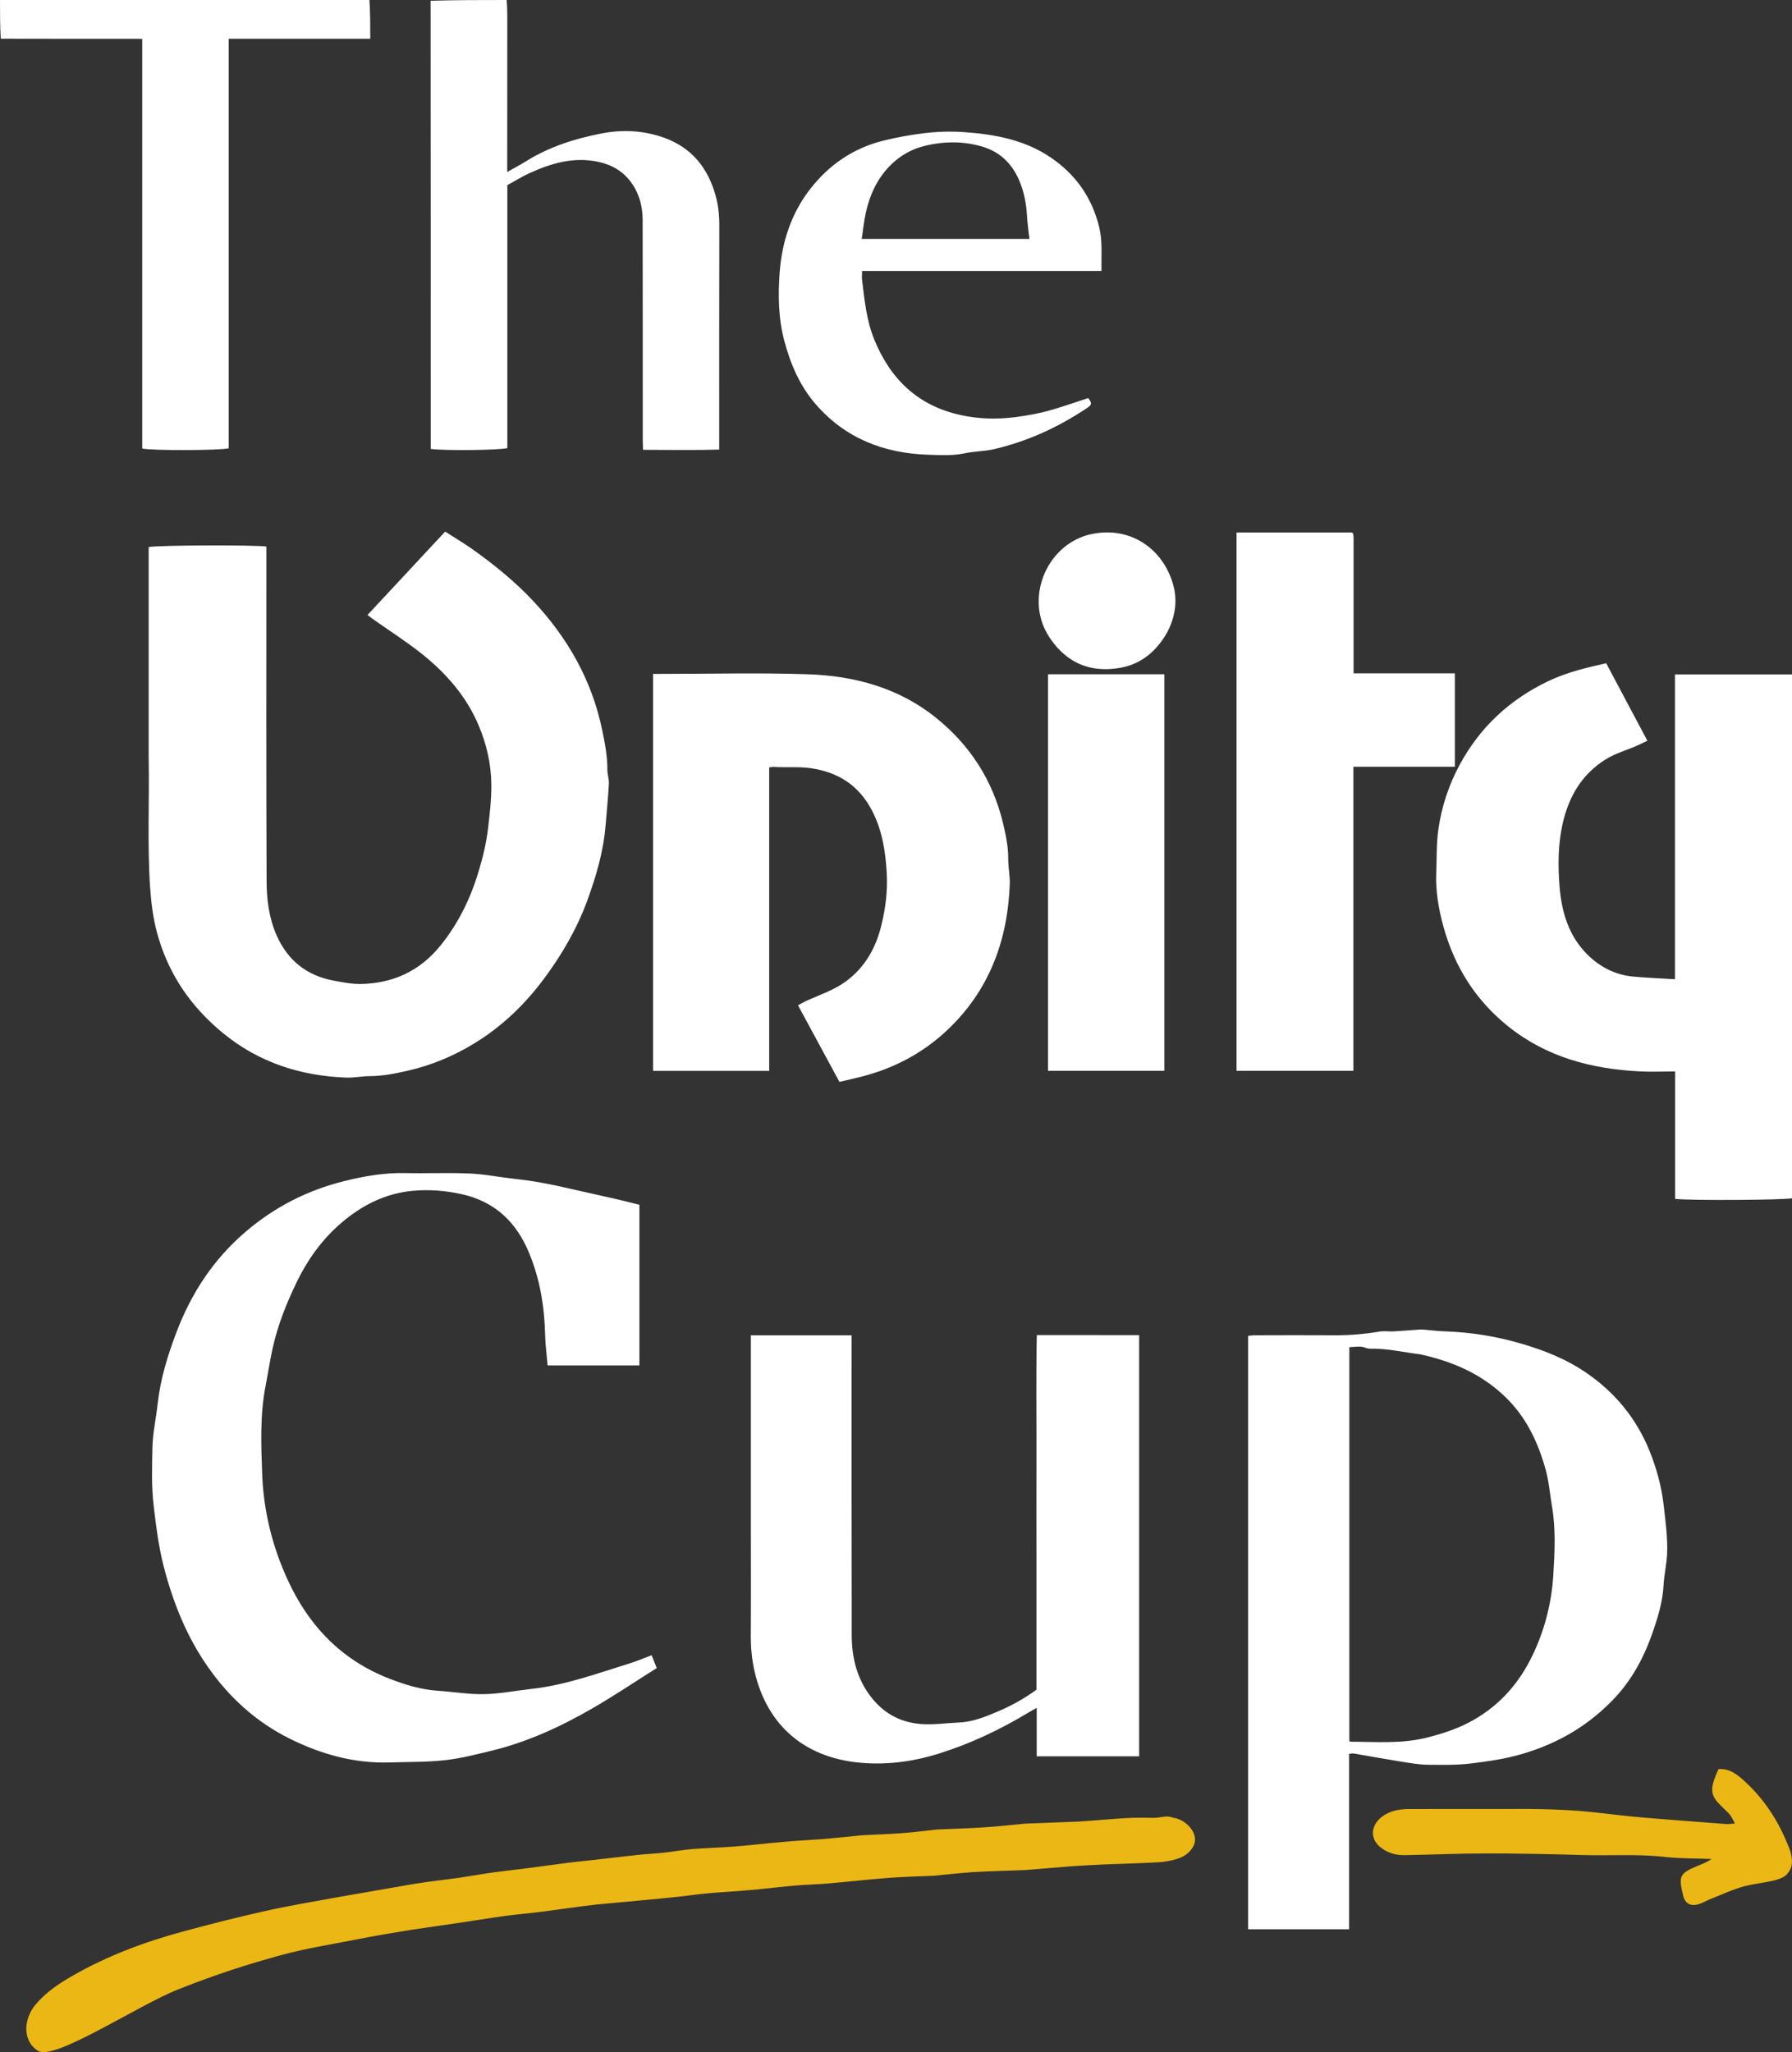 <?xml version="1.0" encoding="UTF-8" standalone="no"?>
<!-- Created with Inkscape (http://www.inkscape.org/) -->

<svg
   width="141.106mm"
   height="161.605mm"
   viewBox="0 0 141.106 161.605"
   version="1.1"
   id="svg1"
   xmlns="http://www.w3.org/2000/svg"
   xmlns:svg="http://www.w3.org/2000/svg">
  <rect x="0" y="0" width="141.106" height="161.605" fill="#333333" stroke="none"/>
  <defs
     id="defs1" />
  <g
     id="layer1"
     transform="translate(-34.494,-65.69)">
    <path
       id="path37245"
       style="fill:#ffffff;fill-opacity:1;fill-rule:evenodd;stroke:none;stroke-width:0.353"
       d="m 34.494,65.69 c 0,1.014 -1.9e-5,2.028 0.06,3.052 3.74,0.009 7.416,0.009 11.138,0.009 v 32.26 c 0.679,0.172 6.22,0.158 6.811,-0.019 V 68.747 h 11.147 c 0,-1.061 -4.99e-4,-2.061 -0.066,-3.057 z m 39.898,0 c -2.042,0 -4.024,-1.8e-5 -5.992,0.06 0.009,11.812 0.009,23.56 0.009,35.293 1.01,0.149 5.481,0.102 6.034,-0.065 V 80.271 c 0.605,-0.33 1.149,-0.674 1.731,-0.939 1.74,-0.796 3.536,-1.322 5.471,-0.889 1.056,0.233 1.94,0.754 2.582,1.661 0.619,0.87 0.865,1.856 0.87,2.889 0.014,5.787 0.005,11.57 0.009,17.358 0,0.242 0.014,0.484 0.023,0.763 2.042,0 4.006,0.037 5.997,-0.019 v -0.768 c 0,-5.601 -0.005,-11.203 0.009,-16.804 0.005,-0.828 -0.07,-1.642 -0.293,-2.433 C 90.234,78.908 88.959,77.312 86.772,76.53 85.158,75.958 83.506,75.879 81.859,76.2 c -2.075,0.405 -4.089,1.033 -5.908,2.168 -0.475,0.298 -0.972,0.559 -1.517,0.866 v -0.754 c 0,-3.503 -4.9e-5,-7.006 0.005,-10.509 0,-0.763 0.014,-1.522 -0.047,-2.28 z m 35.207,10.369 c -0.771,-0.016 -1.547,0.024 -2.329,0.118 -1.089,0.135 -2.159,0.325 -3.224,0.591 -2.387,0.591 -4.303,1.926 -5.787,3.847 -1.475,1.912 -2.196,4.159 -2.372,6.527 -0.135,1.814 -0.107,3.652 0.381,5.448 0.488,1.814 1.223,3.508 2.452,4.927 2.322,2.684 5.364,3.871 8.854,3.982 0.958,0.033 1.921,0.093 2.884,-0.112 0.749,-0.163 1.54,-0.149 2.289,-0.321 2.652,-0.614 5.089,-1.735 7.346,-3.247 0.391,-0.265 0.395,-0.363 0.093,-0.782 -0.954,0.312 -1.898,0.642 -2.852,0.921 -0.963,0.284 -1.94,0.46 -2.94,0.586 -1.428,0.181 -2.829,0.144 -4.229,-0.163 -3.387,-0.73 -5.559,-2.828 -6.834,-5.964 -0.609,-1.498 -0.758,-3.08 -0.953,-4.657 -0.028,-0.223 -0.005,-0.447 -0.005,-0.731 h 14.39 4.462 c -0.019,-1.177 0.093,-2.298 -0.167,-3.401 -0.554,-2.354 -1.861,-4.21 -3.862,-5.559 -2.056,-1.386 -4.42,-1.81 -6.825,-1.977 -0.256,-0.017 -0.512,-0.029 -0.769,-0.034 z m 0.042,0.843 c 0.78,0.011 1.555,0.131 2.323,0.373 1.424,0.456 2.345,1.47 2.875,2.847 0.316,0.814 0.47,1.661 0.521,2.536 0.028,0.586 0.121,1.172 0.191,1.847 h -3.433 -9.77 c 0.107,-0.707 0.173,-1.358 0.307,-1.991 0.358,-1.647 1.061,-3.103 2.391,-4.206 0.661,-0.544 1.409,-0.921 2.247,-1.126 0.784,-0.193 1.568,-0.291 2.348,-0.28 z M 69.549,107.552 c -2.061,2.21 -4.062,4.364 -6.118,6.569 0.214,0.158 0.386,0.293 0.568,0.419 1.256,0.889 2.559,1.716 3.754,2.675 1.884,1.512 3.452,3.303 4.411,5.555 0.647,1.517 1.009,3.094 1.019,4.745 0.009,1.144 -0.126,2.27 -0.26,3.405 -0.13,1.131 -0.395,2.224 -0.716,3.303 -0.637,2.163 -1.6,4.164 -3.029,5.931 -1.633,2.014 -3.764,2.996 -6.332,3.024 -0.698,0.005 -1.4,-0.139 -2.089,-0.265 -2.112,-0.4 -3.606,-1.586 -4.48,-3.559 -0.6,-1.358 -0.786,-2.815 -0.791,-4.257 -0.037,-8.546 -0.019,-17.088 -0.019,-25.629 v -0.735 c -0.819,-0.14 -8.709,-0.112 -9.268,0.042 v 16.479 c 0.07,3.489 -0.116,6.914 0.116,10.338 0.084,1.186 0.223,2.345 0.526,3.485 0.861,3.243 2.648,5.88 5.244,7.997 2.815,2.294 6.066,3.336 9.644,3.476 0.633,0.028 1.271,-0.116 1.908,-0.116 1.01,-0.005 1.986,-0.205 2.958,-0.424 1.88,-0.428 3.634,-1.163 5.276,-2.172 2.187,-1.34 3.992,-3.089 5.508,-5.141 1.377,-1.866 2.531,-3.852 3.34,-6.039 0.716,-1.945 1.293,-3.917 1.461,-5.987 0.088,-1.093 0.2,-2.182 0.26,-3.271 0.019,-0.358 -0.121,-0.721 -0.121,-1.08 0.009,-1.079 -0.195,-2.122 -0.414,-3.168 -0.814,-3.908 -2.713,-7.234 -5.42,-10.128 -1.452,-1.549 -3.094,-2.88 -4.82,-4.104 -0.689,-0.484 -1.414,-0.911 -2.117,-1.367 z m 52.037,0.067 c -0.364,0.005 -0.737,0.046 -1.117,0.124 -2.363,0.488 -4.076,2.642 -4.183,5.108 -0.046,1.112 0.256,2.163 0.88,3.089 1.493,2.205 3.494,2.707 5.569,2.335 1.624,-0.293 2.847,-1.312 3.68,-2.815 0.619,-1.196 0.801,-2.438 0.475,-3.661 -0.684,-2.532 -2.757,-4.216 -5.303,-4.18 z m 10.276,0.003 v 42.396 h 9.202 v -23.945 h 1.377 6.611 v -7.356 h -7.974 v -10.695 c 0,-0.088 -0.019,-0.181 -0.033,-0.27 -0.005,-0.023 -0.014,-0.046 -0.023,-0.065 -0.014,-0.019 -0.037,-0.033 -0.079,-0.065 z m 29.105,10.295 c -0.251,0.06 -0.442,0.112 -0.642,0.153 -1.349,0.302 -2.68,0.67 -3.931,1.266 -3.01,1.442 -5.351,3.601 -6.946,6.551 -0.875,1.614 -1.447,3.34 -1.698,5.145 -0.158,1.126 -0.116,2.284 -0.163,3.429 -0.056,1.424 0.186,2.81 0.559,4.173 0.865,3.159 2.526,5.811 5.099,7.877 3.024,2.429 6.56,3.354 10.342,3.55 0.912,0.047 1.829,0.005 2.806,0.005 v 2.052 7.983 c 1.205,0.144 8.769,0.088 9.207,-0.051 v -41.252 h -9.216 v 24.006 c -1.149,-0.07 -2.219,-0.112 -3.285,-0.209 -1.396,-0.13 -2.582,-0.73 -3.583,-1.707 -1.503,-1.475 -2.056,-3.382 -2.219,-5.373 -0.13,-1.633 -0.13,-3.289 0.233,-4.922 0.475,-2.117 1.461,-3.861 3.331,-5.062 0.837,-0.54 1.796,-0.777 2.68,-1.187 0.219,-0.102 0.432,-0.209 0.67,-0.321 -1.103,-2.075 -2.173,-4.085 -3.243,-6.104 z m -68.666,0.809 c -1.926,0.009 -3.852,0.033 -5.776,0.033 h -0.605 v 1.135 30.128 h 9.142 v -23.899 c 0.149,-0.014 0.26,-0.042 0.367,-0.037 1.005,0.056 2.01,-0.042 3.024,0.116 2.112,0.34 3.666,1.363 4.68,3.275 0.823,1.554 1.079,3.219 1.182,4.922 0.084,1.391 -0.084,2.777 -0.414,4.131 -0.428,1.777 -1.27,3.313 -2.787,4.434 -0.935,0.689 -2.019,1.047 -3.057,1.512 -0.237,0.102 -0.46,0.242 -0.726,0.381 1.117,2.066 2.191,4.052 3.261,6.03 0.619,-0.144 1.186,-0.27 1.749,-0.414 2.531,-0.647 4.773,-1.829 6.681,-3.606 3.34,-3.117 4.815,-7.067 4.983,-11.556 0.023,-0.656 -0.126,-1.321 -0.121,-1.977 0.005,-0.991 -0.2,-1.945 -0.428,-2.894 -0.81,-3.312 -2.573,-6.048 -5.211,-8.188 -2.95,-2.396 -6.462,-3.345 -10.17,-3.466 -1.924,-0.063 -3.85,-0.07 -5.776,-0.061 z m 24.716,0.061 v 24.616 6.616 h 9.16 v -31.231 z m -50.664,39.284 c -1.61,-0.033 -3.178,0.238 -4.727,0.624 -2.903,0.716 -5.508,2.042 -7.792,3.996 -2.549,2.177 -4.308,4.885 -5.476,7.993 -0.675,1.791 -1.233,3.615 -1.447,5.531 -0.126,1.158 -0.391,2.312 -0.414,3.471 -0.033,1.526 -0.084,3.057 0.098,4.592 0.191,1.605 0.386,3.206 0.791,4.769 0.726,2.824 1.796,5.504 3.475,7.909 1.684,2.415 3.81,4.345 6.453,5.657 2.456,1.219 5.057,1.954 7.839,1.87 1.456,-0.046 2.922,-0.019 4.364,-0.177 1.224,-0.13 2.433,-0.446 3.638,-0.735 2.815,-0.679 5.429,-1.875 7.923,-3.312 1.74,-1 3.405,-2.126 5.131,-3.21 -0.135,-0.34 -0.26,-0.647 -0.405,-1.01 -0.609,0.228 -1.135,0.456 -1.684,0.628 -2.573,0.8 -5.113,1.736 -7.816,2.029 -1.238,0.14 -2.47,0.386 -3.708,0.409 -1.214,0.023 -2.433,-0.191 -3.652,-0.27 -1.307,-0.088 -2.536,-0.47 -3.741,-0.931 -2.624,-1.005 -4.768,-2.652 -6.41,-4.941 -0.954,-1.331 -1.675,-2.782 -2.252,-4.303 -0.837,-2.201 -1.307,-4.499 -1.4,-6.834 -0.088,-2.349 -0.186,-4.718 0.275,-7.053 0.191,-0.972 0.335,-1.959 0.549,-2.922 0.4,-1.805 1.079,-3.508 1.879,-5.169 0.889,-1.833 2.056,-3.457 3.624,-4.773 1.6,-1.345 3.434,-2.256 5.532,-2.442 1.265,-0.116 2.54,-0.023 3.81,0.256 2.698,0.586 4.392,2.261 5.387,4.736 0.833,2.052 1.177,4.206 1.224,6.416 0.019,0.791 0.13,1.582 0.195,2.345 h 7.225 v -1.935 -10.719 c -0.67,-0.163 -1.27,-0.321 -1.875,-0.461 -1.205,-0.274 -2.414,-0.535 -3.619,-0.814 -1.452,-0.34 -2.908,-0.619 -4.392,-0.773 -1.158,-0.126 -2.312,-0.367 -3.475,-0.414 -1.707,-0.074 -3.419,0.005 -5.127,-0.033 z m 79.899,12.324 c -0.67,0.046 -1.34,0.102 -2.014,0.14 -0.377,0.019 -0.763,-0.046 -1.135,0.019 -1.182,0.2 -2.373,0.297 -3.573,0.288 -2.07,-0.014 -4.136,-0.005 -6.206,0 -0.191,0 -0.382,0.028 -0.549,0.042 v 46.733 h 7.951 V 203.804 c 0.158,-0.014 0.26,-0.042 0.349,-0.028 1.224,0.209 2.438,0.432 3.662,0.628 0.735,0.116 1.475,0.255 2.214,0.26 1.126,0.009 2.247,0.037 3.378,-0.102 1.233,-0.154 2.461,-0.321 3.657,-0.646 2.698,-0.73 5.108,-2.005 7.164,-4.011 1.633,-1.563 2.685,-3.433 3.415,-5.489 0.447,-1.261 0.851,-2.531 0.921,-3.89 0.046,-0.819 0.237,-1.633 0.279,-2.447 0.056,-1.303 -0.126,-2.596 -0.274,-3.889 -0.172,-1.47 -0.558,-2.871 -1.107,-4.239 -1.051,-2.591 -2.754,-4.648 -5.066,-6.211 -1.484,-1.005 -3.117,-1.661 -4.825,-2.177 -2.056,-0.623 -4.154,-0.963 -6.299,-1.033 -0.521,-0.014 -1.042,-0.088 -1.563,-0.13 -0.121,-0.01 -0.252,-0.014 -0.377,-0.005 z m -30.119,0.433 c -0.065,3.14 -0.019,6.239 -0.028,9.337 -0.009,3.084 0,6.164 0,9.249 v 9.342 c -0.958,0.698 -2.01,1.284 -3.122,1.749 -0.958,0.4 -1.926,0.791 -2.992,0.833 -0.977,0.042 -1.963,0.191 -2.931,0.121 -1.535,-0.107 -2.838,-0.744 -3.847,-1.968 -1.21,-1.47 -1.647,-3.182 -1.652,-5.024 -0.014,-7.607 -0.009,-15.209 -0.009,-22.815 v -0.809 h -7.932 v 14.985 h -5.17e-4 c 0,2.931 0.014,5.783 -0.005,8.639 -0.005,0.977 0.084,1.94 0.307,2.894 0.991,4.224 3.908,6.634 7.983,7.109 2.182,0.251 4.373,-0.014 6.513,-0.684 2.498,-0.782 4.834,-1.889 7.067,-3.238 0.186,-0.112 0.377,-0.214 0.642,-0.363 v 3.815 h 8.067 v -33.171 z m 25.287,0.908 c 0.222,-0.004 0.44,0.018 0.659,0.111 0.088,0.037 0.195,0.051 0.293,0.051 1.331,-0.028 2.624,0.279 3.931,0.442 2.619,0.563 4.881,1.578 6.732,3.369 1.647,1.591 2.591,3.601 3.182,5.773 0.247,0.903 0.317,1.852 0.475,2.778 0.316,1.805 0.223,3.629 0.116,5.424 -0.135,2.233 -0.684,4.401 -1.679,6.444 -1.033,2.117 -2.512,3.801 -4.55,4.978 -1.196,0.693 -2.493,1.117 -3.819,1.442 -1.945,0.475 -3.931,0.307 -5.909,0.302 -0.046,0 -0.088,-0.042 -0.107,-0.051 v -31.017 c 0.23,-0.012 0.455,-0.042 0.676,-0.046 z" />
    <path
       id="path37242"
       style="fill:#ebb715;fill-opacity:1;fill-rule:evenodd;stroke:none;stroke-width:0.353"
       d="m 170.094,205.006 c -0.092,-0.005 -0.186,-0.003 -0.283,0.007 -0.842,1.828 -0.568,2.163 0.53,3.205 0.144,0.14 0.298,0.279 0.414,0.442 0.121,0.172 0.209,0.372 0.353,0.633 l -0.605,0.046 -3.75,-0.288 c -1.298,-0.102 -2.596,-0.2 -3.894,-0.326 -1.345,-0.13 -2.685,-0.326 -4.029,-0.428 -1.326,-0.098 -2.661,-0.144 -3.991,-0.153 l -9.389,0.005 c -0.749,0.005 -1.507,0.131 -2.135,0.605 -0.814,0.614 -1.065,1.702 -0.046,2.465 0.549,0.409 1.168,0.577 1.833,0.563 2.145,-0.037 4.285,-0.135 6.425,-0.135 2.522,0 5.039,0.051 7.56,0.126 2.163,0.065 4.331,-0.098 6.495,0.149 1.214,0.135 2.447,0.112 3.671,0.163 -0.312,0.233 -0.652,0.363 -0.987,0.502 -1.577,0.637 -1.596,0.856 -1.242,2.364 0.154,0.661 0.619,0.898 1.266,0.679 0.312,-0.102 0.596,-0.279 0.898,-0.395 0.889,-0.349 1.758,-0.759 2.67,-1.005 1.112,-0.302 2.773,-0.339 3.322,-0.921 0.554,-0.586 0.568,-1.34 -0.009,-2.587 l -5.2e-4,-5.2e-4 c -0.791,-1.88 -1.912,-3.531 -3.447,-4.89 -0.476,-0.423 -0.988,-0.793 -1.629,-0.826 z m -43.598,3.739 c -0.37,-0.029 -0.74,0.101 -1.109,0.098 -0.73,-0.005 -1.466,-0.023 -2.196,0.019 -1.275,0.074 -2.549,0.205 -3.829,0.279 l -4.071,0.158 c -0.046,0.004 -0.098,0.004 -0.149,0.009 -1.047,0.098 -2.094,0.219 -3.145,0.284 -1.177,0.079 -2.359,0.112 -3.54,0.163 -0.051,0 -0.102,-3.5e-4 -0.149,0.005 -0.921,0.098 -1.843,0.219 -2.768,0.289 -1.028,0.079 -2.056,0.107 -3.085,0.163 -0.102,0.005 -0.2,0.019 -0.302,0.028 -0.921,0.093 -1.842,0.191 -2.768,0.27 l -2.479,0.167 -1.875,0.167 c -0.921,0.088 -1.842,0.195 -2.768,0.265 -1.079,0.084 -2.159,0.107 -3.238,0.195 -0.768,0.065 -1.531,0.205 -2.303,0.288 -0.67,0.074 -1.349,0.098 -2.019,0.173 l -3.88,0.442 c -0.521,0.056 -1.047,0.102 -1.568,0.172 l -3.196,0.428 c -0.917,0.121 -1.838,0.214 -2.754,0.34 -0.893,0.126 -1.777,0.289 -2.67,0.419 -1.186,0.167 -2.382,0.293 -3.568,0.488 l -5.909,1.028 c -1.921,0.349 -3.852,0.67 -5.759,1.098 -2.173,0.479 -4.336,1.033 -6.485,1.614 -3.024,0.819 -5.941,1.907 -8.668,3.466 -1.098,0.628 -2.135,1.312 -2.963,2.303 -0.907,1.089 -1.075,2.824 0.209,3.633 1.279,0.81 7.871,-3.592 11.002,-4.829 v -0.001 c 3.131,-1.242 5.434,-1.954 7.784,-2.614 2.349,-0.656 4.206,-0.917 6.313,-1.335 1.475,-0.293 2.954,-0.54 4.438,-0.777 l 3.489,-0.507 c 1.238,-0.181 2.47,-0.386 3.712,-0.558 0.968,-0.13 1.94,-0.21 2.908,-0.335 1.442,-0.181 2.879,-0.409 4.322,-0.567 l 4.792,-0.446 1.796,-0.186 c 0.744,-0.084 1.489,-0.186 2.233,-0.256 0.777,-0.074 1.554,-0.112 2.326,-0.173 0.6,-0.046 1.2,-0.098 1.8,-0.158 0.893,-0.088 1.787,-0.2 2.685,-0.274 0.875,-0.074 1.754,-0.093 2.628,-0.167 1.572,-0.135 3.14,-0.316 4.713,-0.437 1.126,-0.088 2.256,-0.112 3.387,-0.163 0.074,0 0.153,-3e-4 0.228,-0.009 1.024,-0.093 2.042,-0.219 3.066,-0.284 1.331,-0.079 2.661,-0.107 3.992,-0.158 0.051,-0.004 0.102,-0.004 0.153,-0.009 l 3.601,-0.294 c 0.903,-0.06 1.805,-0.112 2.708,-0.149 1.382,-0.056 2.768,-0.084 4.145,-0.167 0.521,-0.028 1.051,-0.126 1.54,-0.288 0.833,-0.274 1.373,-0.954 1.34,-1.554 -0.033,-0.703 -0.749,-1.452 -1.577,-1.642 -0.046,-0.014 -0.107,-10e-6 -0.149,-0.019 -0.123,-0.056 -0.247,-0.083 -0.37,-0.092 z" />
  </g>
</svg>
